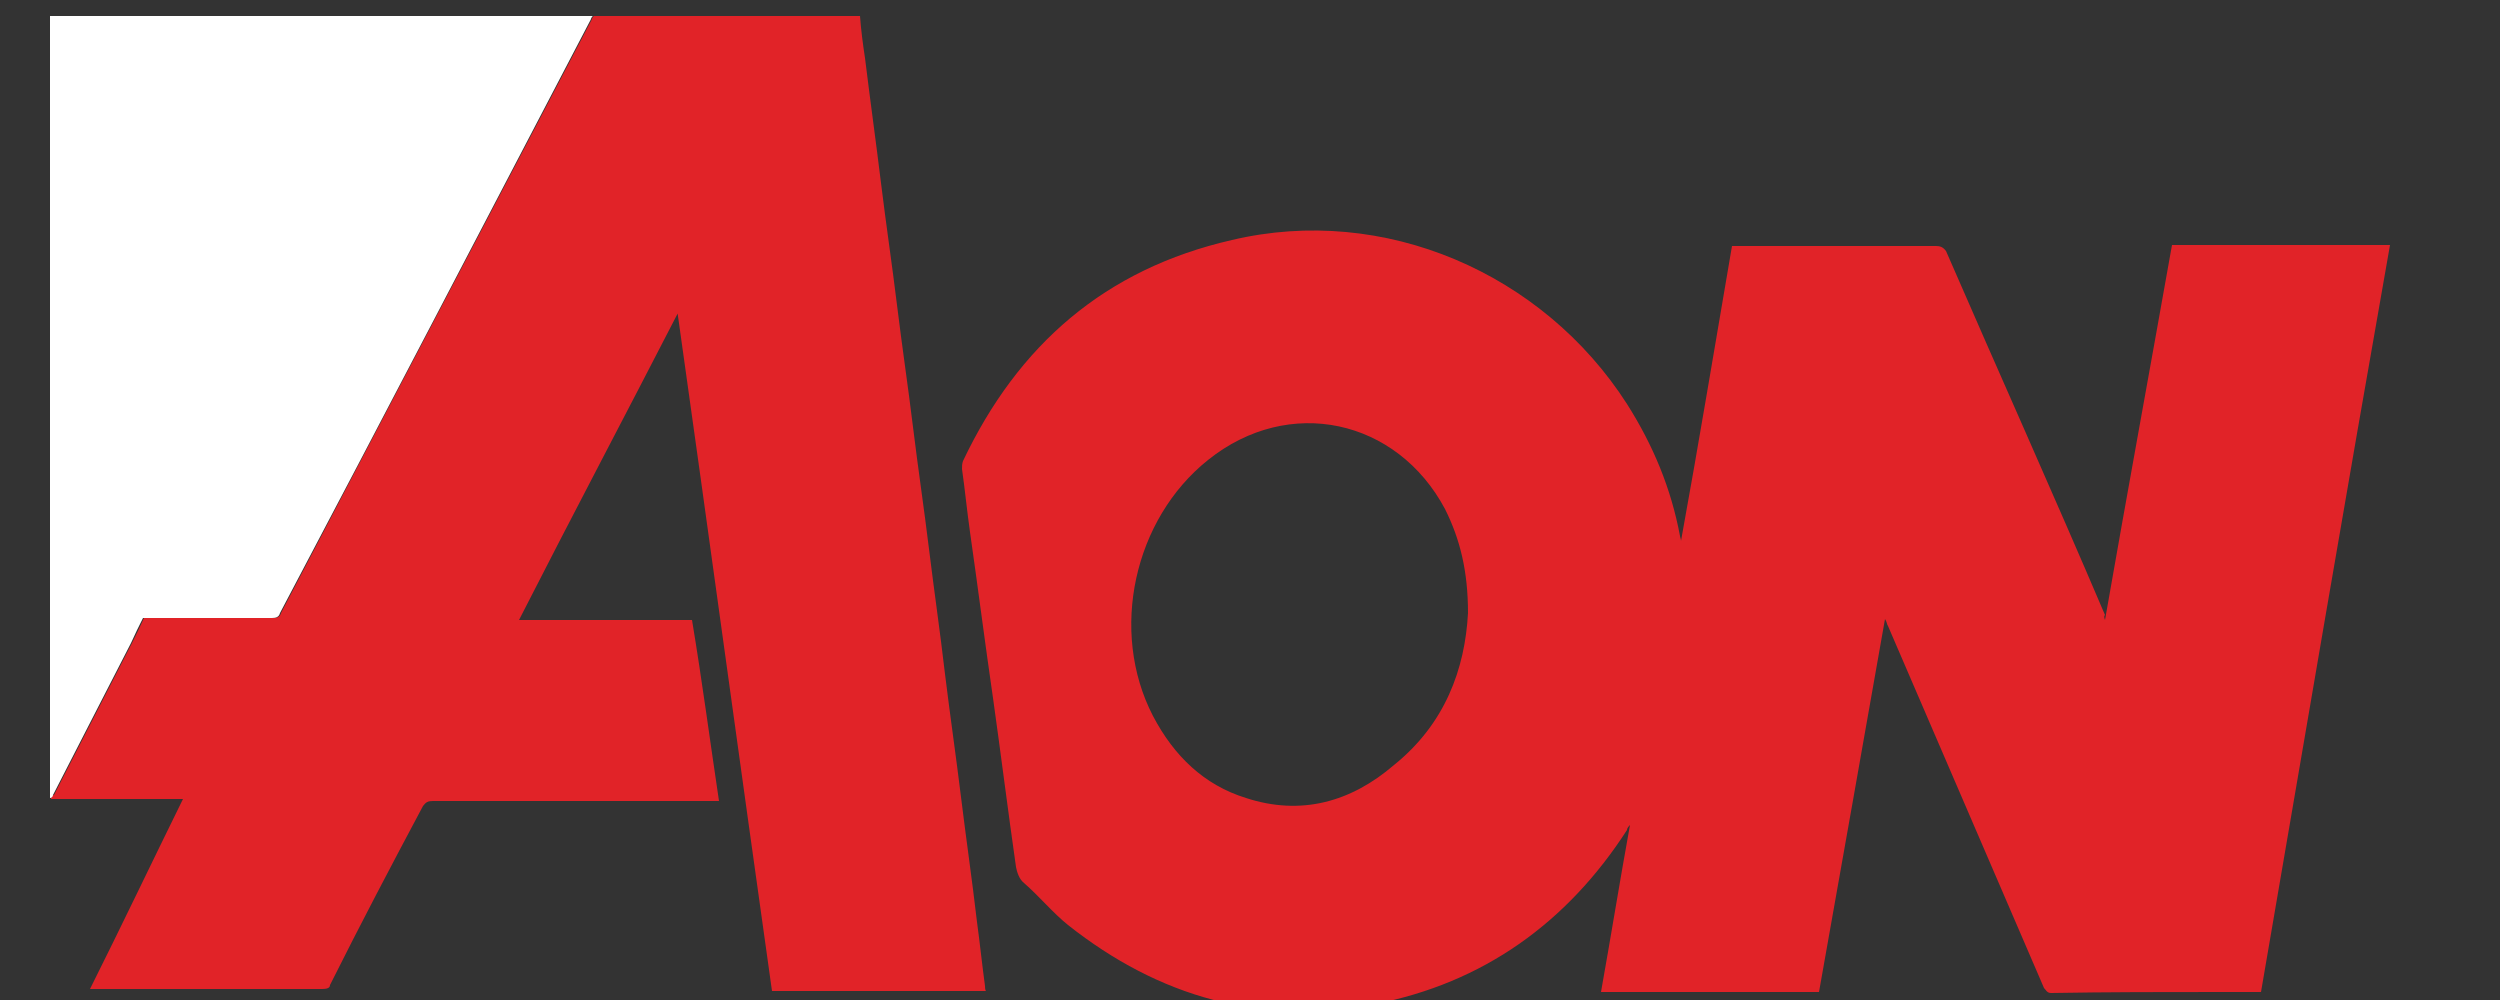 <?xml version="1.0" encoding="utf-8"?>
<!-- Generator: Adobe Illustrator 20.0.0, SVG Export Plug-In . SVG Version: 6.00 Build 0)  -->
<svg version="1.1" id="Layer_1" xmlns="http://www.w3.org/2000/svg" xmlns:xlink="http://www.w3.org/1999/xlink" x="0px" y="0px"
	 viewBox="0 0 250 100" enable-background="new 0 0 250 100" xml:space="preserve">
<rect x="0" y="0" width="250" height="100" fill="#333333" stroke="none"/>
<g id="_x33_gj6HO.tif">
	<g>
		<path fill="#E12328" d="M86,1.6c0.1,1.4,0.3,2.9,0.5,4.2c0.5,4.1,1.1,8.4,1.6,12.5s1.1,8.1,1.6,12.2s1.1,8.1,1.6,12.2
			s1.1,8.1,1.6,12.2s1.1,8.2,1.6,12.5c0.5,4.1,1.1,8.2,1.6,12.3c0.5,4.1,1.1,8.2,1.6,12.5c0.3,2.2,0.5,4.2,0.8,6.4
			c0,0.1,0,0.4,0.1,0.5c-7.1,0-14.2,0-21.4,0c-3.2-22.7-6.3-45.5-9.5-68.2H68C62.7,41.2,57.2,51.6,51.9,62c5.8,0,11.5,0,17.3,0
			c1,6,1.8,12.1,2.7,18.1c-0.3,0-0.4,0-0.7,0c-9.3,0-18.6,0-27.9,0c-0.5,0-0.7,0.1-1,0.5c-3.2,6-6.3,11.9-9.3,17.9
			c0,0.3-0.3,0.4-0.8,0.4c-7.5,0-14.9,0-22.5,0c-0.1,0-0.4,0-0.7,0c3.2-6.4,6.2-12.7,9.3-19c-4.4,0-8.8,0-13.2,0v-0.1
			c0.1-0.1,0.1-0.3,0.3-0.3c2.6-5.1,5.2-10.1,7.8-15.2c0.4-0.8,0.8-1.6,1.2-2.5c4.2,0,8.6,0,12.9,0c0.4,0,0.7-0.1,0.8-0.5
			c10.3-19.7,20.7-39.5,31-59.2c0.1-0.1,0.1-0.4,0.3-0.5C68.2,1.6,77.1,1.6,86,1.6z"/>
		<path fill="#FFFFFF" d="M59.3,1.6C59.1,1.7,59.1,2,59,2.1C48.7,21.8,38.4,41.6,28,61.3c-0.1,0.4-0.4,0.5-0.8,0.5
			c-4.2,0-8.6,0-12.9,0c-0.4,0.8-0.8,1.6-1.2,2.5c-2.6,5.1-5.2,10.1-7.8,15.2c0,0.1-0.1,0.3-0.3,0.3c0-26,0-52.2,0-78.2
			C23.2,1.6,41.2,1.6,59.3,1.6z"/>
		<path fill="#E12328" d="M210.5,62c2.2-12.6,4.5-25.1,6.7-37.5c7.3,0,14.4,0,21.8,0c-4.4,24.9-8.6,49.7-12.9,74.7c-1.4,0-2.6,0-4,0
			c-5.6,0-11.4,0-17,0.1c-0.4,0-0.5-0.3-0.7-0.5c-5.2-12.1-10.4-24.1-15.6-36.2c-0.1-0.1-0.1-0.4-0.3-0.7
			c-2.2,12.5-4.4,24.9-6.6,37.3c-7.3,0-14.5,0-21.8,0c1-5.6,1.9-11.2,2.9-16.7h0c-0.1,0.1-0.3,0.3-0.3,0.5
			c-6,9.3-14.4,15.3-25.2,17.4c-11.4,2.2-21.6-0.7-30.7-7.9c-1.5-1.2-2.9-2.9-4.4-4.2c-0.5-0.4-0.7-1.1-0.8-1.6
			c-0.8-5.6-1.5-11.2-2.3-16.9c-0.8-5.5-1.5-11-2.3-16.6c-0.3-2.1-0.5-4.2-0.8-6.3c0-0.3,0-0.5,0.1-0.8
			c5.5-11.6,14.2-19.2,26.9-22.1c15.2-3.6,31.1,3.3,39.5,16.4c2.6,4.1,4.4,8.4,5.3,13.2c0,0.1,0.1,0.3,0.1,0.5
			c1.8-9.9,3.4-19.6,5.1-29.5c0.3,0,0.4,0,0.7,0c6.6,0,13.2,0,19.7,0c0.4,0,0.7,0.1,1,0.5c5.3,12.2,10.7,24.2,15.9,36.4
			C210.4,61.6,210.4,61.7,210.5,62z M146.8,61.3c0-4.2-0.8-7.4-2.3-10.4c-4.8-9-15.6-11.4-23.7-4.9c-7.4,5.9-9.9,17.1-5.5,25.6
			c2.1,4,5.1,6.9,9.3,8.2c5.5,1.8,10.5,0.4,14.8-3.3C144.5,72.4,146.5,66.9,146.8,61.3z"/>
	</g>
</g>
</svg>
